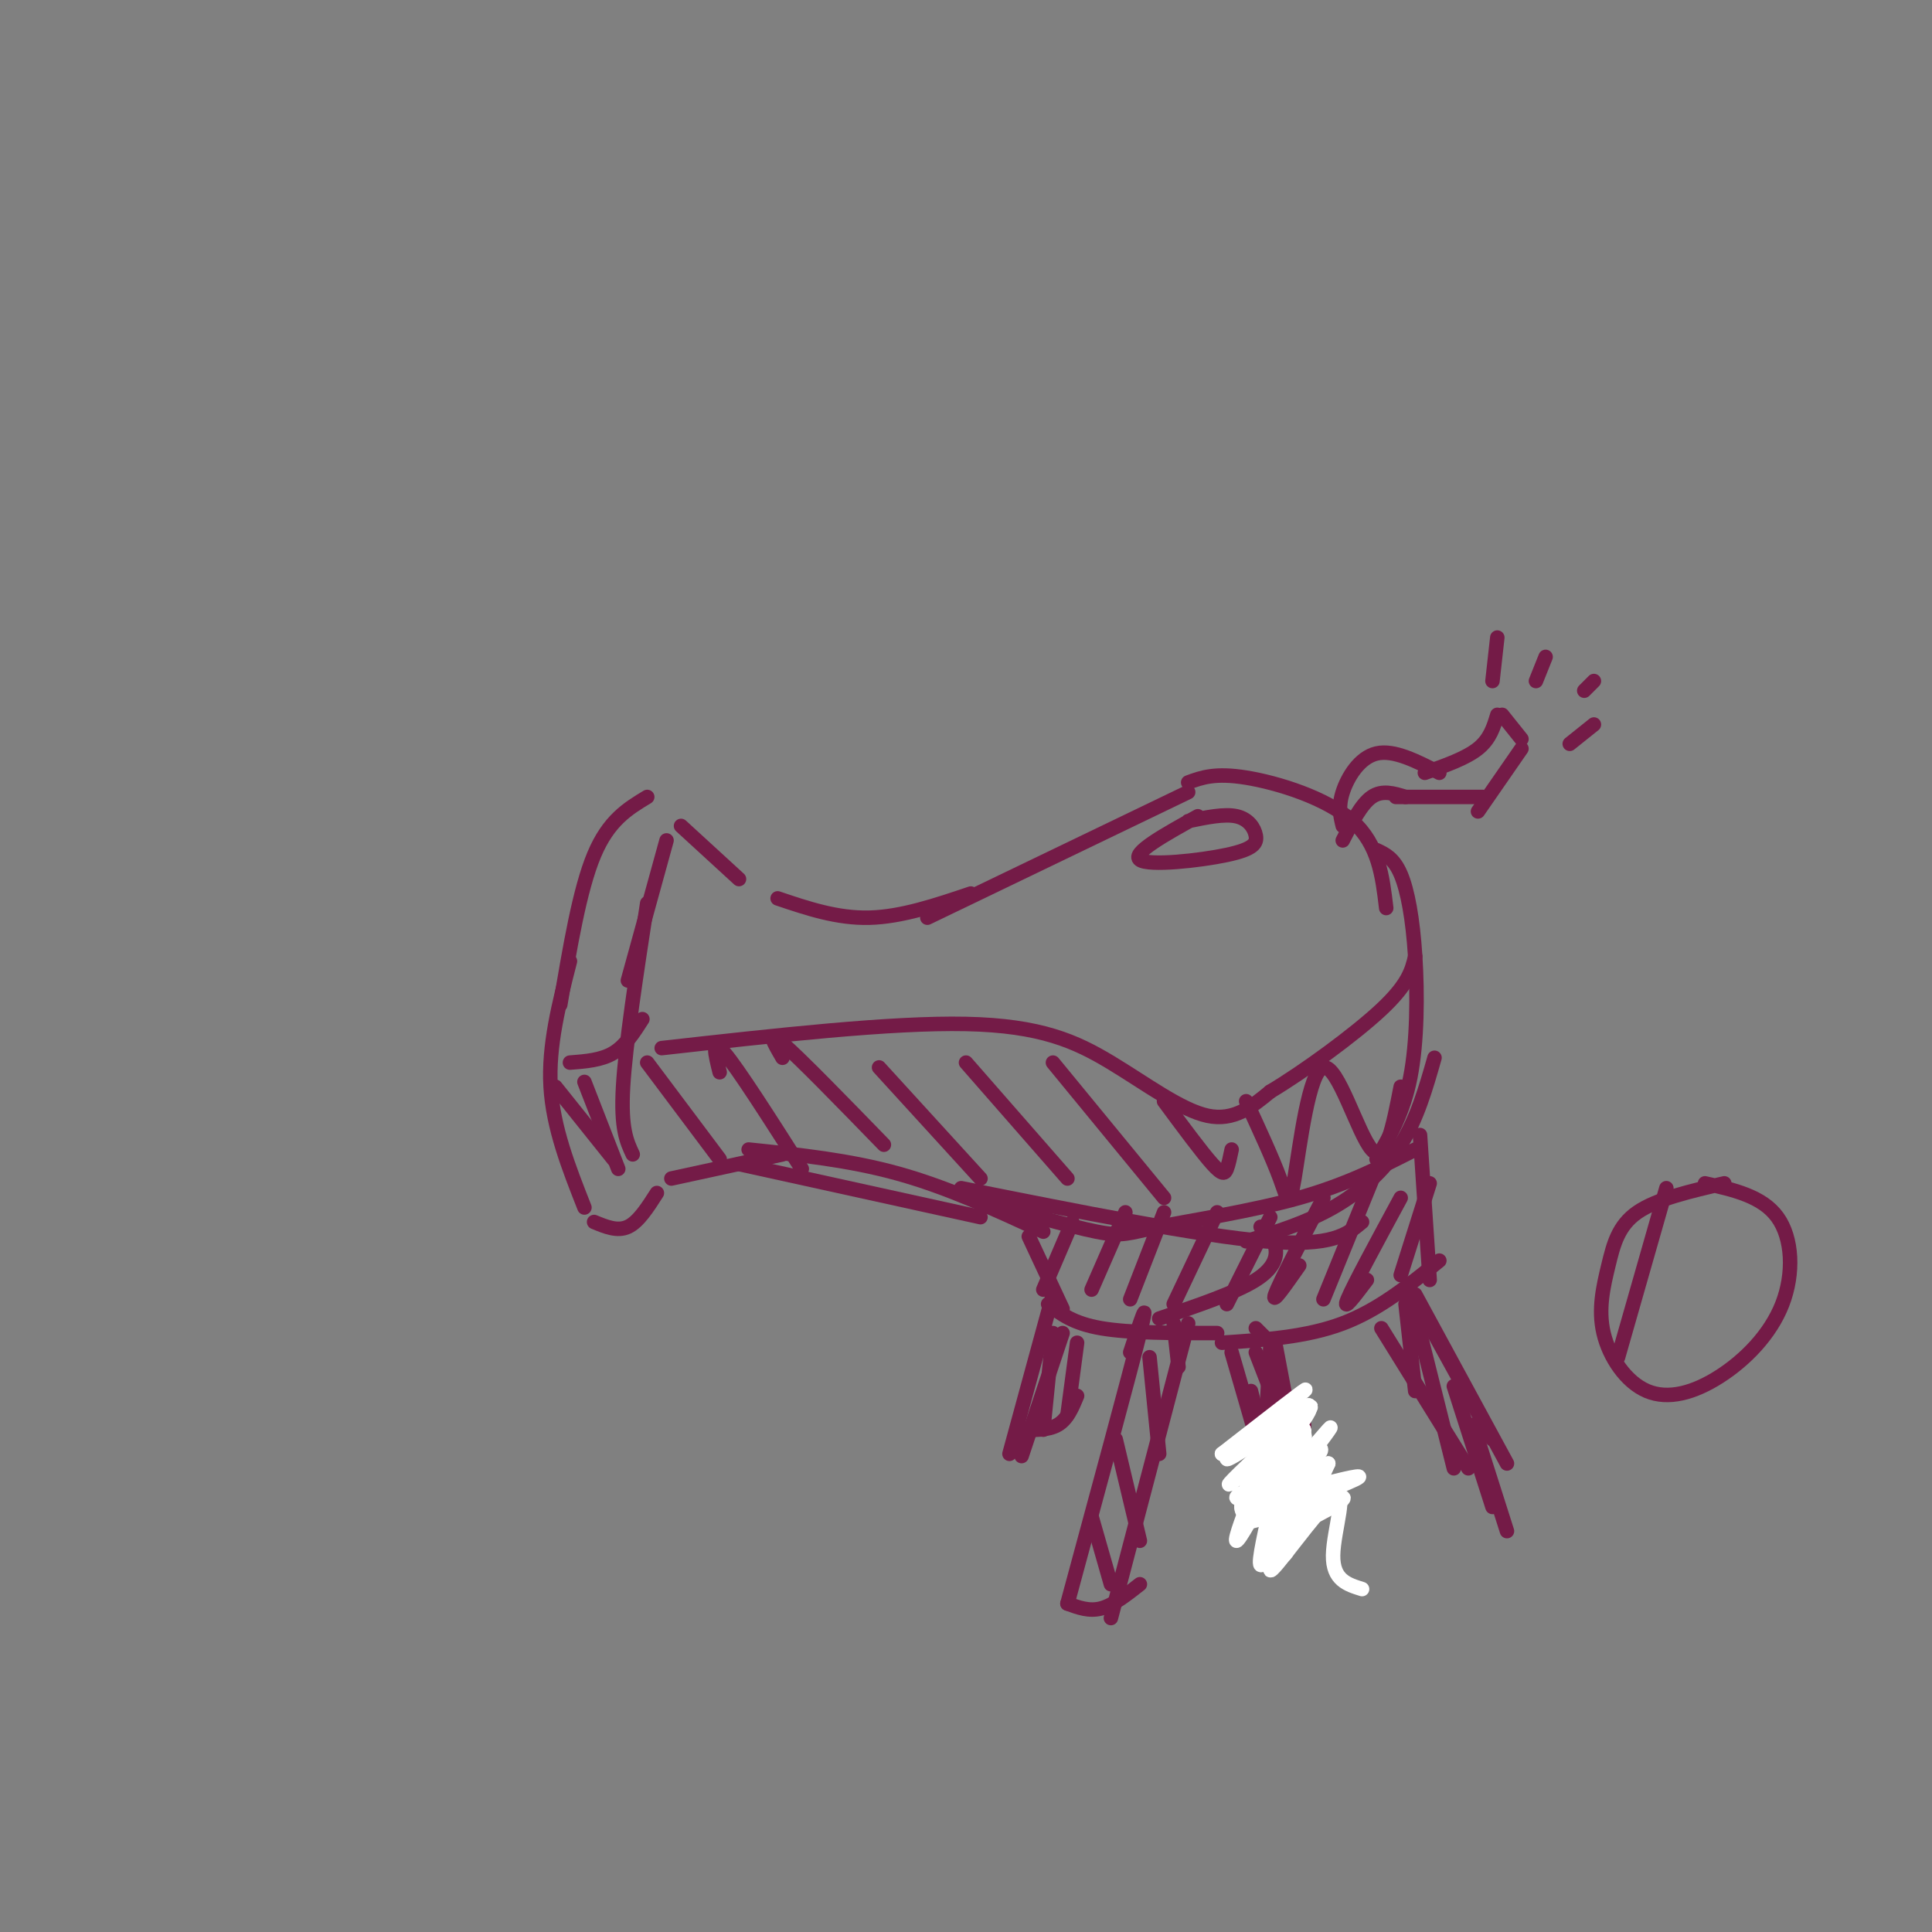 <svg viewBox='0 0 400 400' version='1.1' xmlns='http://www.w3.org/2000/svg' xmlns:xlink='http://www.w3.org/1999/xlink'><rect x="0" y="0" width="400" height="400" fill="#808080" stroke="none"/><g fill='none' stroke='rgb(116,27,71)' stroke-width='3' stroke-linecap='round' stroke-linejoin='round'><path d='M161,186c6.167,2.083 12.333,4.167 19,4c6.667,-0.167 13.833,-2.583 21,-5'/><path d='M192,190c0.000,0.000 54.000,-26.000 54,-26'/><path d='M246,162c2.778,-1.022 5.556,-2.044 12,-1c6.444,1.044 16.556,4.156 22,9c5.444,4.844 6.222,11.422 7,18'/><path d='M153,182c0.000,0.000 -12.000,-11.000 -12,-11'/><path d='M134,165c-4.000,2.417 -8.000,4.833 -11,12c-3.000,7.167 -5.000,19.083 -7,31'/><path d='M118,199c-2.250,8.750 -4.500,17.500 -4,26c0.500,8.500 3.750,16.750 7,25'/><path d='M123,253c2.417,1.000 4.833,2.000 7,1c2.167,-1.000 4.083,-4.000 6,-7'/><path d='M138,174c0.000,0.000 -8.000,29.000 -8,29'/><path d='M134,187c-2.250,14.667 -4.500,29.333 -5,38c-0.500,8.667 0.750,11.333 2,14'/><path d='M139,244c0.000,0.000 23.000,-5.000 23,-5'/><path d='M153,241c0.000,0.000 50.000,11.000 50,11'/><path d='M201,248c10.238,2.952 20.476,5.905 26,7c5.524,1.095 6.333,0.333 13,-1c6.667,-1.333 19.190,-3.238 29,-6c9.810,-2.762 16.905,-6.381 24,-10'/><path d='M285,176c1.786,0.833 3.571,1.667 5,5c1.429,3.333 2.500,9.167 3,17c0.500,7.833 0.429,17.667 -1,25c-1.429,7.333 -4.214,12.167 -7,17'/><path d='M155,238c10.417,1.083 20.833,2.167 31,5c10.167,2.833 20.083,7.417 30,12'/><path d='M199,246c24.583,4.917 49.167,9.833 63,11c13.833,1.167 16.917,-1.417 20,-4'/><path d='M258,257c6.200,-1.911 12.400,-3.822 18,-7c5.600,-3.178 10.600,-7.622 14,-13c3.400,-5.378 5.200,-11.689 7,-18'/><path d='M278,171c-0.489,-1.978 -0.978,-3.956 0,-7c0.978,-3.044 3.422,-7.156 7,-8c3.578,-0.844 8.289,1.578 13,4'/><path d='M278,174c1.917,-3.750 3.833,-7.500 6,-9c2.167,-1.500 4.583,-0.750 7,0'/><path d='M289,165c0.000,0.000 18.000,0.000 18,0'/><path d='M295,160c4.250,-1.500 8.500,-3.000 11,-5c2.500,-2.000 3.250,-4.500 4,-7'/><path d='M311,148c0.000,0.000 4.000,5.000 4,5'/><path d='M315,155c0.000,0.000 -9.000,13.000 -9,13'/><path d='M310,132c0.000,0.000 -1.000,9.000 -1,9'/><path d='M320,136c0.000,0.000 -2.000,5.000 -2,5'/><path d='M330,141c0.000,0.000 -2.000,2.000 -2,2'/><path d='M330,150c0.000,0.000 -5.000,4.000 -5,4'/><path d='M248,169c-6.912,3.829 -13.825,7.659 -12,9c1.825,1.341 12.386,0.195 18,-1c5.614,-1.195 6.281,-2.437 6,-4c-0.281,-1.563 -1.509,-3.447 -4,-4c-2.491,-0.553 -6.246,0.223 -10,1'/><path d='M137,217c23.750,-2.661 47.500,-5.321 63,-5c15.500,0.321 22.750,3.625 30,8c7.250,4.375 14.500,9.821 20,11c5.500,1.179 9.250,-1.911 13,-5'/><path d='M263,226c6.822,-4.067 17.378,-11.733 23,-17c5.622,-5.267 6.311,-8.133 7,-11'/><path d='M134,220c0.000,0.000 15.000,20.000 15,20'/><path d='M149,222c-0.917,-3.667 -1.833,-7.333 1,-4c2.833,3.333 9.417,13.667 16,24'/><path d='M162,219c-1.750,-3.000 -3.500,-6.000 0,-3c3.500,3.000 12.250,12.000 21,21'/><path d='M182,221c0.000,0.000 21.000,23.000 21,23'/><path d='M200,220c0.000,0.000 21.000,24.000 21,24'/><path d='M218,220c0.000,0.000 23.000,28.000 23,28'/><path d='M241,228c3.911,5.289 7.822,10.578 10,13c2.178,2.422 2.622,1.978 3,1c0.378,-0.978 0.689,-2.489 1,-4'/><path d='M258,228c2.730,5.909 5.461,11.818 7,16c1.539,4.182 1.887,6.636 3,0c1.113,-6.636 2.992,-22.364 6,-23c3.008,-0.636 7.145,13.818 10,17c2.855,3.182 4.427,-4.909 6,-13'/><path d='M118,220c3.250,-0.250 6.500,-0.500 9,-2c2.500,-1.500 4.250,-4.250 6,-7'/><path d='M115,225c0.000,0.000 12.000,15.000 12,15'/><path d='M121,224c0.000,0.000 7.000,18.000 7,18'/><path d='M213,256c0.000,0.000 7.000,15.000 7,15'/><path d='M217,270c2.583,2.000 5.167,4.000 11,5c5.833,1.000 14.917,1.000 24,1'/><path d='M294,235c0.000,0.000 2.000,30.000 2,30'/><path d='M253,278c8.750,-0.583 17.500,-1.167 25,-4c7.500,-2.833 13.750,-7.917 20,-13'/><path d='M261,254c1.267,1.089 2.533,2.178 3,4c0.467,1.822 0.133,4.378 -4,7c-4.133,2.622 -12.067,5.311 -20,8'/><path d='M222,253c0.000,0.000 -6.000,14.000 -6,14'/><path d='M233,251c0.000,0.000 -7.000,16.000 -7,16'/><path d='M241,251c0.000,0.000 -7.000,18.000 -7,18'/><path d='M252,251c0.000,0.000 -9.000,19.000 -9,19'/><path d='M263,252c0.000,0.000 -9.000,18.000 -9,18'/><path d='M274,248c-4.583,8.833 -9.167,17.667 -10,20c-0.833,2.333 2.083,-1.833 5,-6'/><path d='M285,242c0.000,0.000 -11.000,27.000 -11,27'/><path d='M290,248c-4.917,9.083 -9.833,18.167 -11,21c-1.167,2.833 1.417,-0.583 4,-4'/><path d='M296,245c0.000,0.000 -6.000,19.000 -6,19'/><path d='M234,280c2.083,-6.333 4.167,-12.667 2,-4c-2.167,8.667 -8.583,32.333 -15,56'/><path d='M246,274c0.000,0.000 -16.000,61.000 -16,61'/><path d='M221,332c2.250,0.833 4.500,1.667 7,1c2.500,-0.667 5.250,-2.833 8,-5'/><path d='M226,314c0.000,0.000 4.000,14.000 4,14'/><path d='M231,298c0.000,0.000 5.000,21.000 5,21'/><path d='M238,281c0.000,0.000 2.000,20.000 2,20'/><path d='M243,274c0.000,0.000 1.000,9.000 1,9'/><path d='M255,280c0.000,0.000 11.000,38.000 11,38'/><path d='M260,280c0.000,0.000 12.000,31.000 12,31'/><path d='M266,316c0.000,0.000 8.000,-3.000 8,-3'/><path d='M259,288c0.000,0.000 2.000,8.000 2,8'/><path d='M263,279c0.000,0.000 -1.000,17.000 -1,17'/><path d='M260,275c0.000,0.000 3.000,3.000 3,3'/><path d='M264,278c0.000,0.000 7.000,37.000 7,37'/><path d='M263,281c0.000,0.000 1.000,18.000 1,18'/><path d='M270,295c0.000,0.000 0.000,17.000 0,17'/><path d='M286,275c0.000,0.000 18.000,29.000 18,29'/><path d='M293,268c0.000,0.000 19.000,35.000 19,35'/><path d='M293,269c0.000,0.000 16.000,29.000 16,29'/><path d='M291,270c0.000,0.000 2.000,18.000 2,18'/><path d='M292,268c0.000,0.000 9.000,36.000 9,36'/><path d='M301,287c0.000,0.000 8.000,25.000 8,25'/><path d='M305,295c0.000,0.000 7.000,22.000 7,22'/><path d='M218,268c0.000,0.000 -9.000,33.000 -9,33'/><path d='M211,296c3.000,0.083 6.000,0.167 8,-1c2.000,-1.167 3.000,-3.583 4,-6'/><path d='M220,276c-3.417,10.250 -6.833,20.500 -8,24c-1.167,3.500 -0.083,0.250 1,-3'/><path d='M218,276c0.000,0.000 -2.000,20.000 -2,20'/><path d='M223,278c0.000,0.000 -2.000,15.000 -2,15'/></g>
<g fill='none' stroke='rgb(255,255,255)' stroke-width='3' stroke-linecap='round' stroke-linejoin='round'><path d='M272,313c-1.874,1.696 -3.748,3.393 -2,2c1.748,-1.393 7.117,-5.874 5,-5c-2.117,0.874 -11.722,7.104 -10,7c1.722,-0.104 14.771,-6.543 13,-7c-1.771,-0.457 -18.361,5.069 -19,5c-0.639,-0.069 14.675,-5.734 20,-8c5.325,-2.266 0.663,-1.133 -4,0'/><path d='M275,307c-6.102,1.192 -19.356,4.173 -19,3c0.356,-1.173 14.323,-6.500 17,-9c2.677,-2.500 -5.935,-2.173 -11,2c-5.065,4.173 -6.585,12.191 -3,10c3.585,-2.191 12.273,-14.590 11,-16c-1.273,-1.410 -12.507,8.169 -15,10c-2.493,1.831 3.753,-4.084 10,-10'/><path d='M265,297c3.959,-3.550 8.855,-7.426 5,-5c-3.855,2.426 -16.461,11.153 -16,10c0.461,-1.153 13.989,-12.187 16,-14c2.011,-1.813 -7.494,5.593 -17,13'/><path d='M253,301c2.164,-1.187 16.074,-10.655 18,-10c1.926,0.655 -8.133,11.433 -12,17c-3.867,5.567 -1.541,5.922 3,2c4.541,-3.922 11.297,-12.121 13,-14c1.703,-1.879 -1.649,2.560 -5,7'/><path d='M270,303c-3.119,5.147 -8.418,14.516 -7,12c1.418,-2.516 9.551,-16.917 9,-15c-0.551,1.917 -9.787,20.153 -10,19c-0.213,-1.153 8.596,-21.695 8,-23c-0.596,-1.305 -10.599,16.627 -12,19c-1.401,2.373 5.799,-10.814 13,-24'/><path d='M271,291c-2.137,4.618 -13.979,28.164 -15,28c-1.021,-0.164 8.779,-24.038 10,-23c1.221,1.038 -6.137,26.990 -5,28c1.137,1.010 10.768,-22.920 12,-25c1.232,-2.080 -5.934,17.692 -7,22c-1.066,4.308 3.967,-6.846 9,-18'/><path d='M275,303c-2.132,3.276 -11.963,20.466 -12,22c-0.037,1.534 9.721,-12.587 13,-15c3.279,-2.413 0.080,6.882 0,12c-0.080,5.118 2.960,6.059 6,7'/></g>
<g fill='none' stroke='rgb(116,27,71)' stroke-width='3' stroke-linecap='round' stroke-linejoin='round'><path d='M357,245c-7.006,1.617 -14.013,3.234 -18,6c-3.987,2.766 -4.956,6.680 -6,11c-1.044,4.320 -2.164,9.044 -1,14c1.164,4.956 4.613,10.143 9,12c4.387,1.857 9.712,0.384 15,-3c5.288,-3.384 10.539,-8.680 13,-15c2.461,-6.320 2.132,-13.663 -1,-18c-3.132,-4.337 -9.066,-5.669 -15,-7'/><path d='M345,246c0.000,0.000 -10.000,35.000 -10,35'/></g>
</svg>